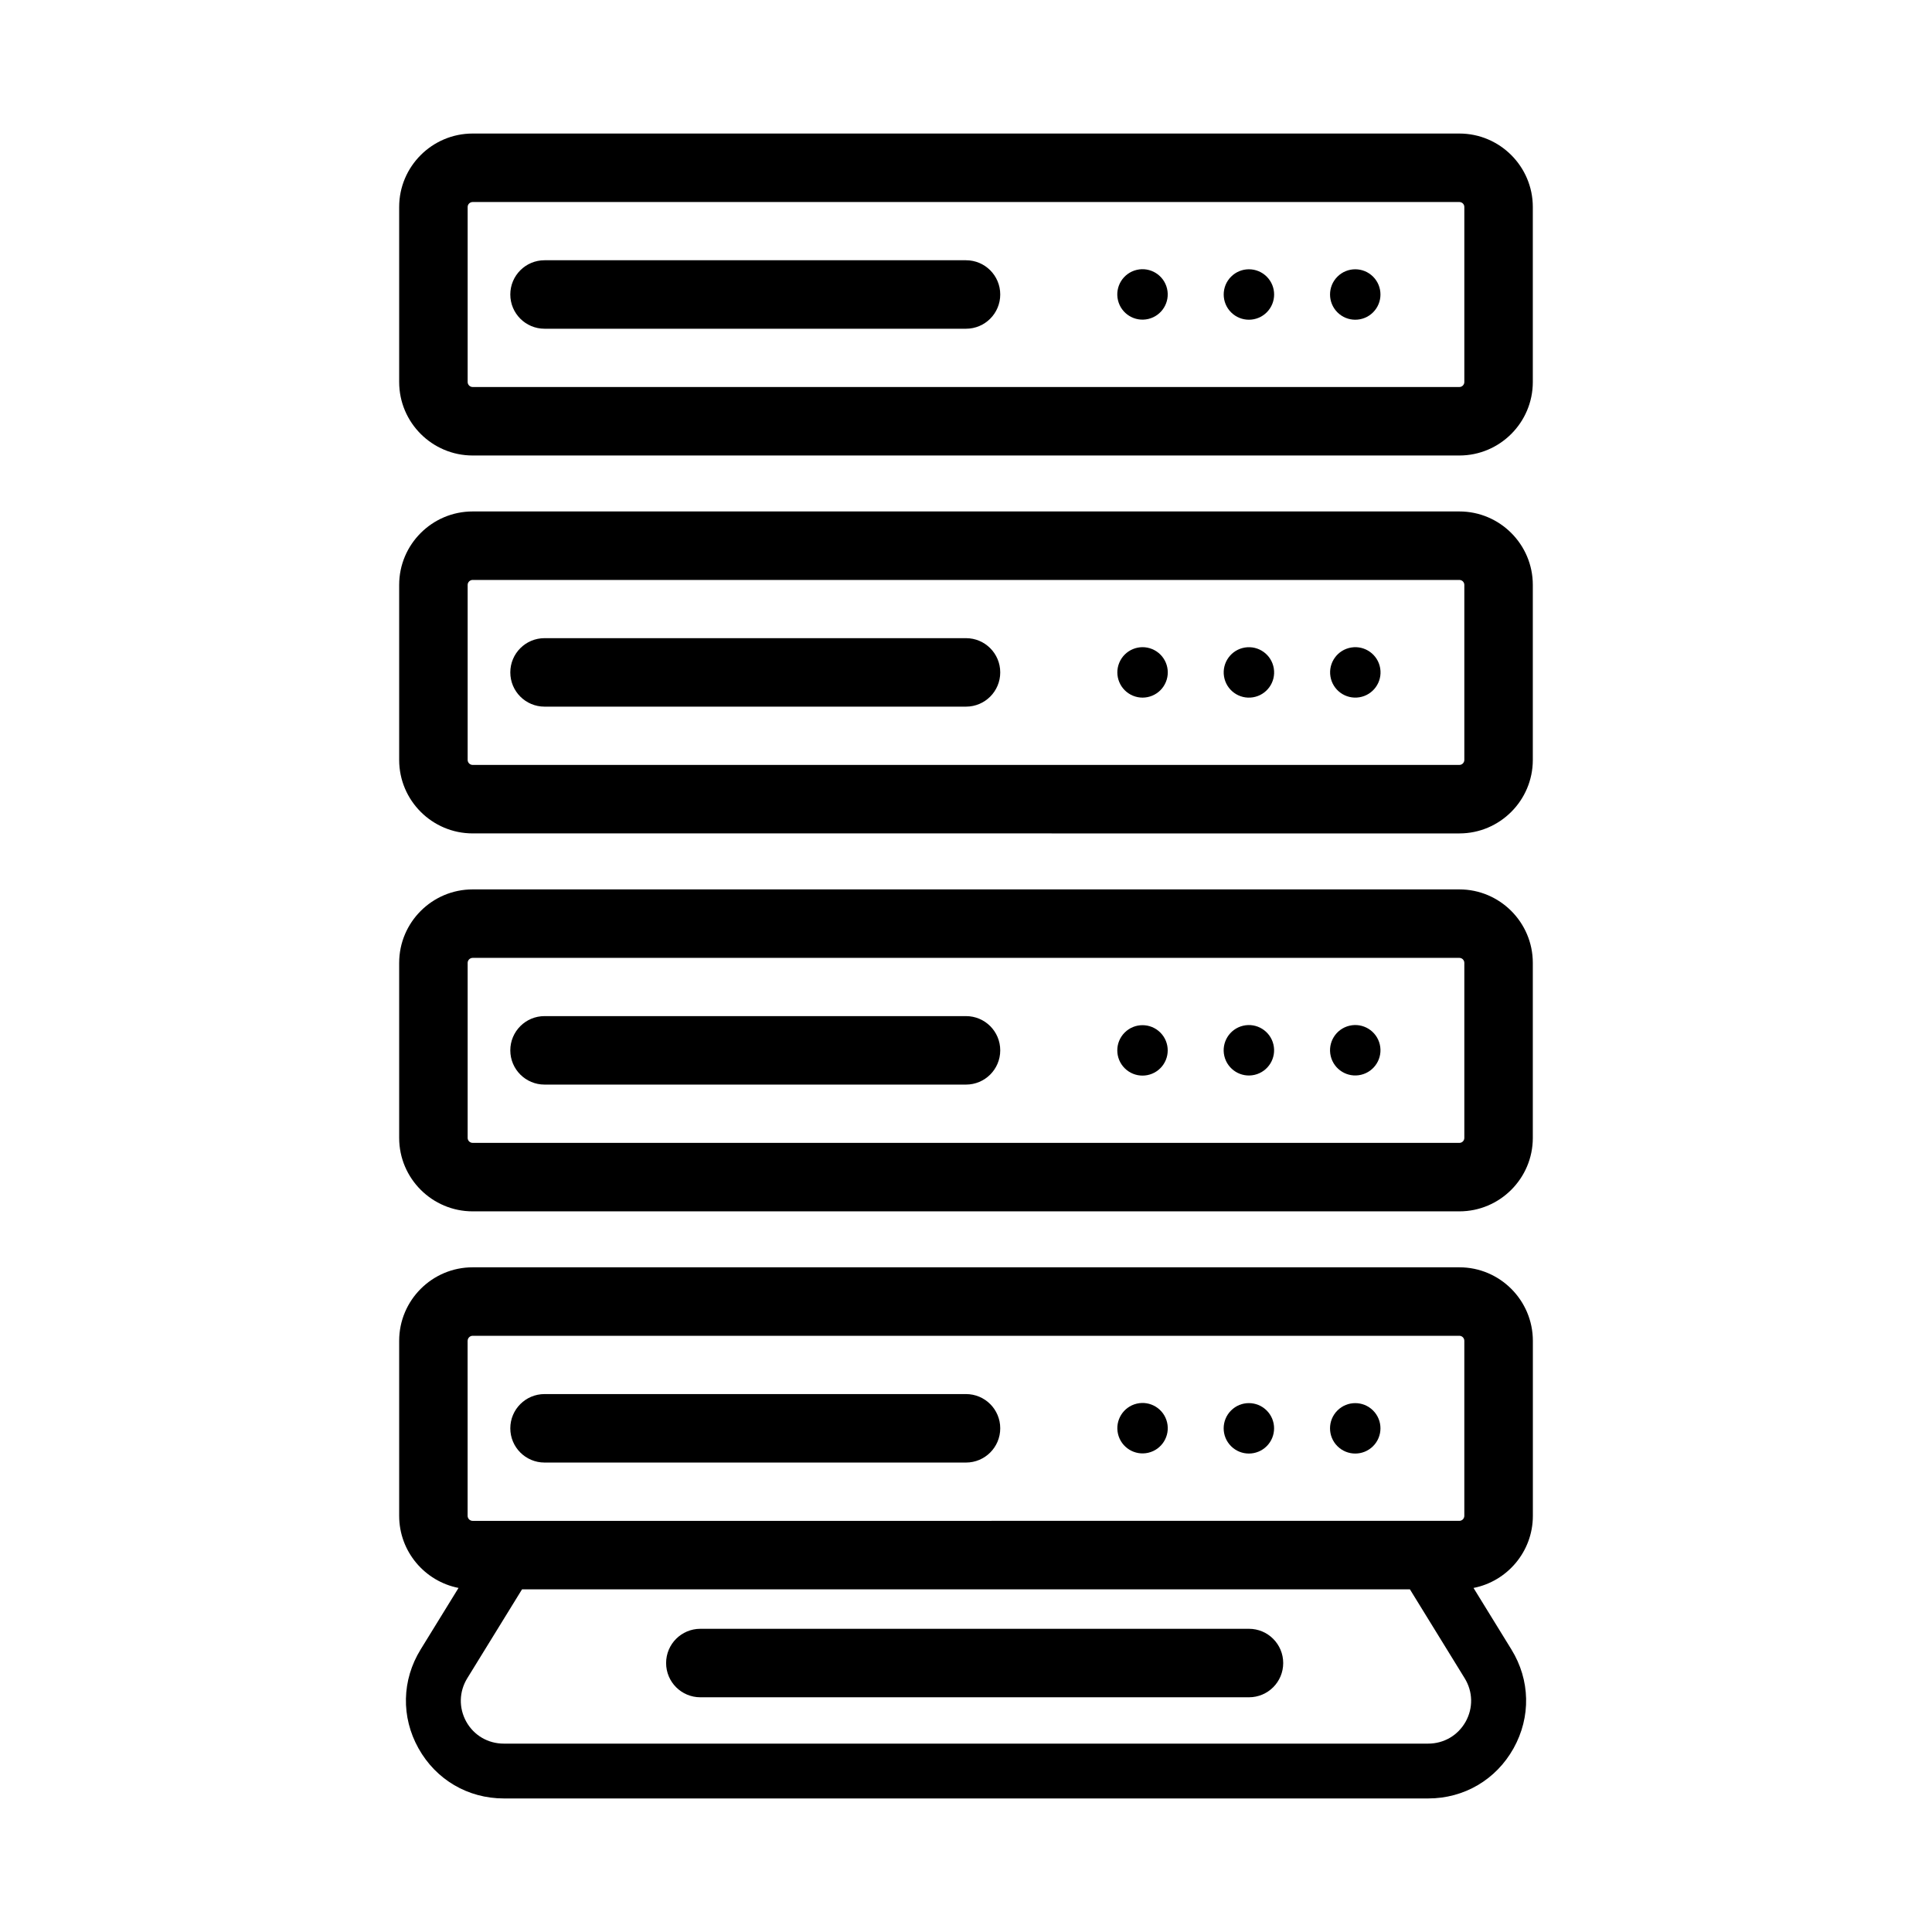 <?xml version="1.0" encoding="UTF-8"?>
<!-- Uploaded to: SVG Repo, www.svgrepo.com, Generator: SVG Repo Mixer Tools -->
<svg fill="#000000" width="800px" height="800px" version="1.1" viewBox="144 144 512 512" xmlns="http://www.w3.org/2000/svg">
 <g>
  <path d="m530.75 179.39h-261.49c-10.742 0-19.477 8.738-19.477 19.461v46.383c0 10.742 8.738 19.477 19.477 19.477h261.49c10.723 0 19.461-8.738 19.461-19.477v-46.383c0-10.723-8.738-19.461-19.461-19.461zm1.312 65.844c0 0.727-0.586 1.328-1.312 1.328h-261.49c-0.727 0-1.328-0.602-1.328-1.328v-46.383c0-0.727 0.602-1.312 1.328-1.312h261.49c0.727 0 1.312 0.586 1.312 1.312z"/>
  <path d="m530.75 279.54h-261.49c-10.742 0-19.477 8.738-19.477 19.461v46.383c0 10.742 8.738 19.477 19.477 19.477l261.49 0.004c10.723 0 19.461-8.738 19.461-19.477v-46.383c0-10.727-8.738-19.465-19.461-19.465zm1.312 65.844c0 0.727-0.586 1.328-1.312 1.328h-261.49c-0.727 0-1.328-0.602-1.328-1.328v-46.383c0-0.711 0.602-1.312 1.328-1.312l261.49 0.004c0.727 0 1.312 0.586 1.312 1.312z"/>
  <path d="m530.75 379.7h-261.49c-10.742 0-19.477 8.738-19.477 19.477v46.383c0 10.723 8.738 19.461 19.477 19.461h261.49c10.723 0 19.461-8.738 19.461-19.461v-46.383c0-10.738-8.738-19.477-19.461-19.477zm1.312 65.863c0 0.727-0.586 1.312-1.312 1.312l-261.49-0.004c-0.727 0-1.328-0.586-1.328-1.312v-46.383c0-0.727 0.602-1.328 1.328-1.328h261.49c0.727 0 1.312 0.602 1.312 1.328z"/>
  <path d="m530.75 479.85h-261.49c-10.742 0-19.477 8.738-19.477 19.477v46.383c0 9.457 6.777 17.355 15.73 19.109l-10.039 16.305c-4.996 8.098-5.211 17.902-0.566 26.211 4.644 8.312 13.098 13.273 22.617 13.273h244.96c9.516 0 17.973-4.961 22.617-13.273 4.644-8.312 4.43-18.113-0.566-26.211l-10.039-16.301c8.945-1.75 15.727-9.648 15.727-19.109v-46.383c-0.008-10.742-8.746-19.48-19.469-19.48zm-262.82 19.477c0-0.727 0.602-1.328 1.328-1.328h261.49c0.727 0 1.312 0.602 1.312 1.328v46.383c0 0.727-0.586 1.328-1.312 1.328l-251.34 0.004h-10.156c-0.727 0-1.328-0.602-1.328-1.328v-23.199l-0.004-23.188zm264.48 100.94c-2.039 3.633-5.762 5.812-9.941 5.812h-244.96c-4.184 0-7.906-2.18-9.941-5.812-2.019-3.652-1.93-7.957 0.266-11.52l14.508-23.555h235.3l14.508 23.555c2.195 3.562 2.285 7.867 0.262 11.52z"/>
  <path d="m400.01 212.97h-111.7c-5.016 0-9.074 4.059-9.074 9.074s4.059 9.074 9.074 9.074h111.69c5.016 0 9.074-4.059 9.074-9.074 0.004-5.016-4.055-9.074-9.07-9.074z"/>
  <path d="m400.01 313.12h-111.7c-5.016 0-9.074 4.059-9.074 9.074s4.059 9.074 9.074 9.074h111.69c5.016 0 9.074-4.059 9.074-9.074 0.004-5.012-4.055-9.074-9.07-9.074z"/>
  <path d="m400.01 413.28h-111.7c-5.016 0-9.074 4.059-9.074 9.074s4.059 9.074 9.074 9.074h111.69c5.016 0 9.074-4.059 9.074-9.074 0.004-5.016-4.055-9.074-9.07-9.074z"/>
  <path d="m453.28 220.49c0.848 3.594-1.379 7.191-4.969 8.039-3.594 0.848-7.191-1.375-8.039-4.969-0.848-3.59 1.375-7.191 4.969-8.039 3.59-0.848 7.191 1.379 8.039 4.969"/>
  <path d="m479.7 217.32c2.609 2.609 2.609 6.844 0 9.453-2.609 2.609-6.84 2.609-9.449 0s-2.609-6.844 0-9.453 6.84-2.609 9.449 0"/>
  <path d="m507.88 217.32c2.609 2.609 2.609 6.844 0 9.453-2.609 2.609-6.84 2.609-9.449 0s-2.609-6.844 0-9.453 6.84-2.609 9.449 0"/>
  <path d="m449.35 316.02c3.406 1.414 5.027 5.32 3.613 8.73-1.41 3.41-5.32 5.031-8.73 3.617-3.41-1.414-5.027-5.32-3.617-8.73 1.414-3.41 5.324-5.031 8.734-3.617"/>
  <path d="m481.57 321.13c0.594 3.641-1.879 7.074-5.523 7.664-3.644 0.594-7.074-1.883-7.668-5.523-0.59-3.644 1.883-7.078 5.527-7.668 3.641-0.59 7.074 1.883 7.664 5.527"/>
  <path d="m509.77 321.12c0.59 3.644-1.883 7.078-5.527 7.668-3.641 0.59-7.074-1.883-7.664-5.527-0.594-3.641 1.883-7.074 5.523-7.664 3.644-0.594 7.078 1.883 7.668 5.523"/>
  <path d="m451.5 417.64c2.609 2.609 2.609 6.84 0 9.449-2.609 2.609-6.84 2.609-9.449 0-2.609-2.609-2.609-6.84 0-9.449 2.609-2.609 6.84-2.609 9.449 0"/>
  <path d="m481.47 420.8c0.848 3.59-1.375 7.191-4.969 8.039-3.59 0.848-7.188-1.375-8.039-4.969-0.848-3.59 1.379-7.191 4.969-8.039 3.594-0.848 7.191 1.375 8.039 4.969"/>
  <path d="m509.66 420.79c0.848 3.594-1.375 7.191-4.969 8.039-3.59 0.852-7.191-1.375-8.039-4.965-0.848-3.594 1.379-7.191 4.969-8.039 3.594-0.848 7.191 1.375 8.039 4.965"/>
  <path d="m288.31 531.59h111.69c5.016 0 9.074-4.059 9.074-9.074s-4.059-9.074-9.074-9.074h-111.69c-5.016 0-9.074 4.059-9.074 9.074s4.059 9.074 9.074 9.074z"/>
  <path d="m453.29 520.95c0.848 3.59-1.375 7.191-4.965 8.039-3.594 0.848-7.191-1.379-8.039-4.969-0.848-3.59 1.375-7.191 4.965-8.039 3.594-0.848 7.191 1.375 8.039 4.969"/>
  <path d="m479.69 517.8c2.609 2.609 2.609 6.84 0 9.449s-6.84 2.609-9.449 0c-2.609-2.609-2.609-6.84 0-9.449 2.609-2.613 6.84-2.613 9.449 0"/>
  <path d="m507.88 517.8c2.609 2.609 2.609 6.84 0 9.449-2.609 2.609-6.844 2.609-9.453 0-2.609-2.609-2.609-6.84 0-9.449 2.609-2.609 6.844-2.609 9.453 0"/>
  <path d="m474.98 575.65h-145.38c-5.016 0-9.074 4.059-9.074 9.074s4.059 9.074 9.074 9.074h145.39c5.016 0 9.074-4.059 9.074-9.074-0.004-5.019-4.062-9.074-9.078-9.074z"/>
 </g>
</svg>